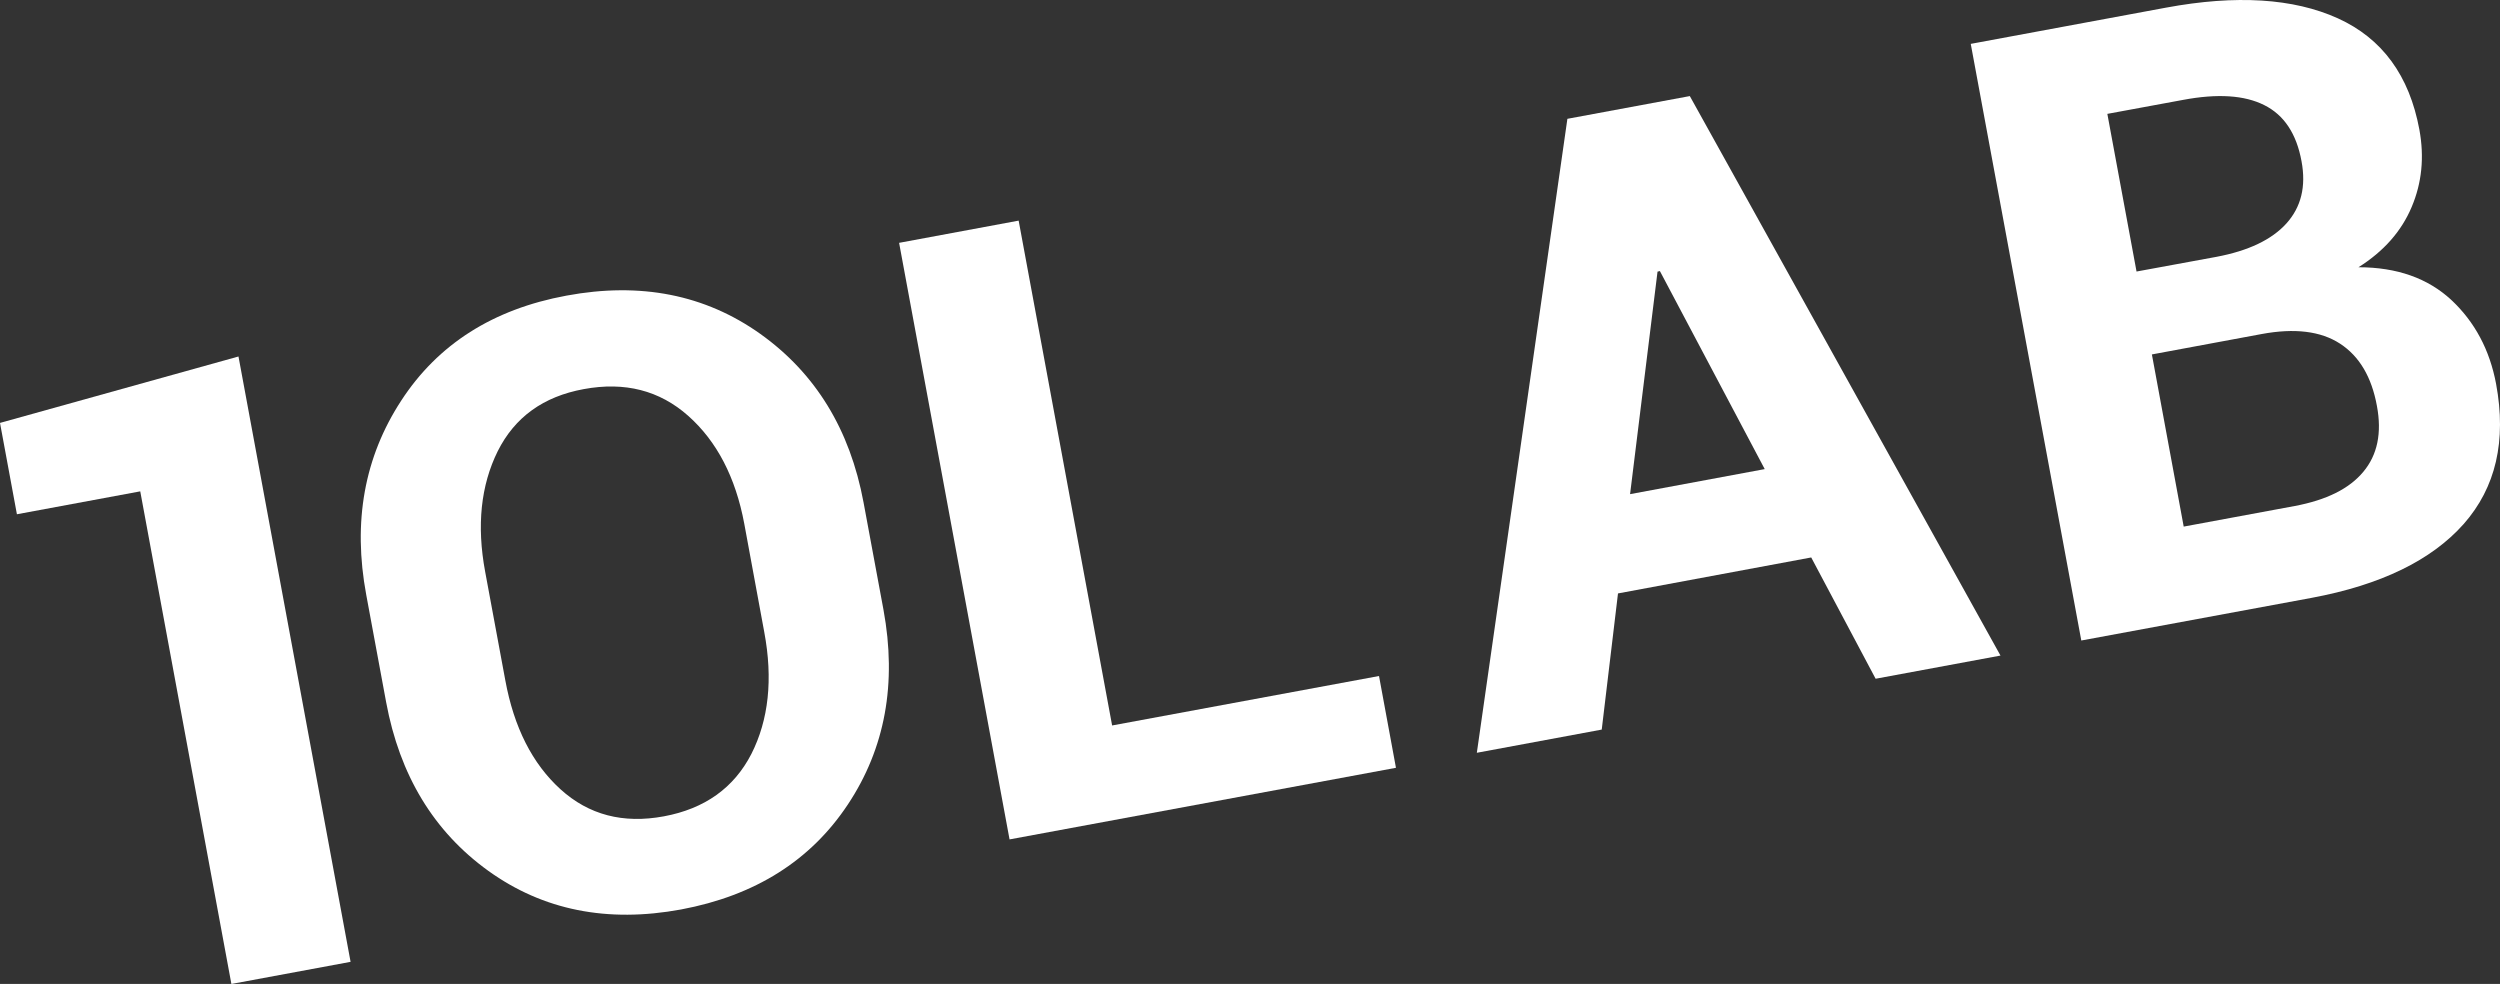 <svg xmlns="http://www.w3.org/2000/svg" width="2014.438" height="792.851" viewBox="0 0 2014.438 792.851">
  <rect x="0" y="0" width="2014.438" height="792.851" fill="#333333" stroke="none"/>
  <g id="Raggruppa_400" data-name="Raggruppa 400" transform="translate(-751.289 -5286.568)">
    <path id="Tracciato_869" data-name="Tracciato 869" d="M864.3,5455.5l-99.383,18.451-13.627-73.6,192.162-53.524,90.325,487.777-96.042,17.826Z" transform="translate(0 226.989)" fill="#fff"/>
    <g id="Raggruppa_396" data-name="Raggruppa 396" transform="translate(1041.983 5286.568)">
      <path id="Tracciato_870" data-name="Tracciato 870" d="M1233.454,5593.056q16.368,88.984-28.665,156.863-44.991,67.9-134.441,84.647-89.09,16.426-155.2-31.046-66.064-47.554-82.442-136.034l-16.027-86.453c-10.94-58.882-1.545-110.913,28.193-156.491q44.405-68.219,133.164-84.6,89.433-16.627,156.213,30.863,66.766,47.671,83.148,135.793Zm-112.174-69.336q-10.5-56.095-45.14-86.9-34.616-30.735-84.163-21.559c-32.607,5.956-55.632,22.659-69.337,50-13.6,27.466-17.095,59.822-10.125,97.221l16.184,87.236q10.454,57.118,44.563,88.046c22.734,20.6,50.407,27.861,83.276,21.748q49.34-9.173,70.482-50.282c13.891-27.416,17.49-60.213,10.364-98.239Z" transform="translate(-812.268 -5101.735)" fill="#fff"/>
      <path id="Tracciato_871" data-name="Tracciato 871" d="M1074.906,5730.648l215.057-39.854,13.653,73.961-311.359,57.7-88.994-480.694,96.329-17.9Z" transform="translate(-469.482 -5146.087)" fill="#fff"/>
      <path id="Tracciato_872" data-name="Tracciato 872" d="M1270.352,5674.576l-155.693,28.984-13.1,109.714-100.638,18.687,72.965-510.833,98.65-18.317,250.324,450.822L1322.246,5772.3Zm-145.959-51.011,108.495-20.182-84.478-159.577-1.9.471Z" transform="translate(-101.615 -5225.39)" fill="#fff"/>
      <path id="Tracciato_873" data-name="Tracciato 873" d="M1173.476,5802.672,1084.4,5321.924l157.338-29.192c56.467-10.478,102.75-7.579,138.465,8.6q53.609,24.34,65.705,89.747c4.047,22.136,2.012,42.809-6.212,62.251q-12.335,29.359-42.865,48.584,46.4,0,74.9,26.45,28.274,26.5,35.973,67.508,12.771,68.908-26.128,112.952-39.008,43.9-122.385,59.459Zm44.511-297.31,64.374-11.836c25.637-4.834,44.482-13.747,56.361-26.866,11.9-13.2,16-29.82,12.219-50.127q-6.072-33.289-29.995-45.24c-15.979-8.051-37.722-9.435-65.471-4.232l-61.009,11.263Zm12.37,66.8,25.637,138.722,89.488-16.593c25.637-4.835,43.885-13.932,55.188-27.494,11.461-13.644,15.088-31.39,11.017-53.1-4.281-23.423-14.177-40.092-29.708-50.207q-23.262-15.172-63.2-7.761Z" transform="translate(212.888 -5286.57)" fill="#fff"/>
    </g>
  </g>
</svg>
